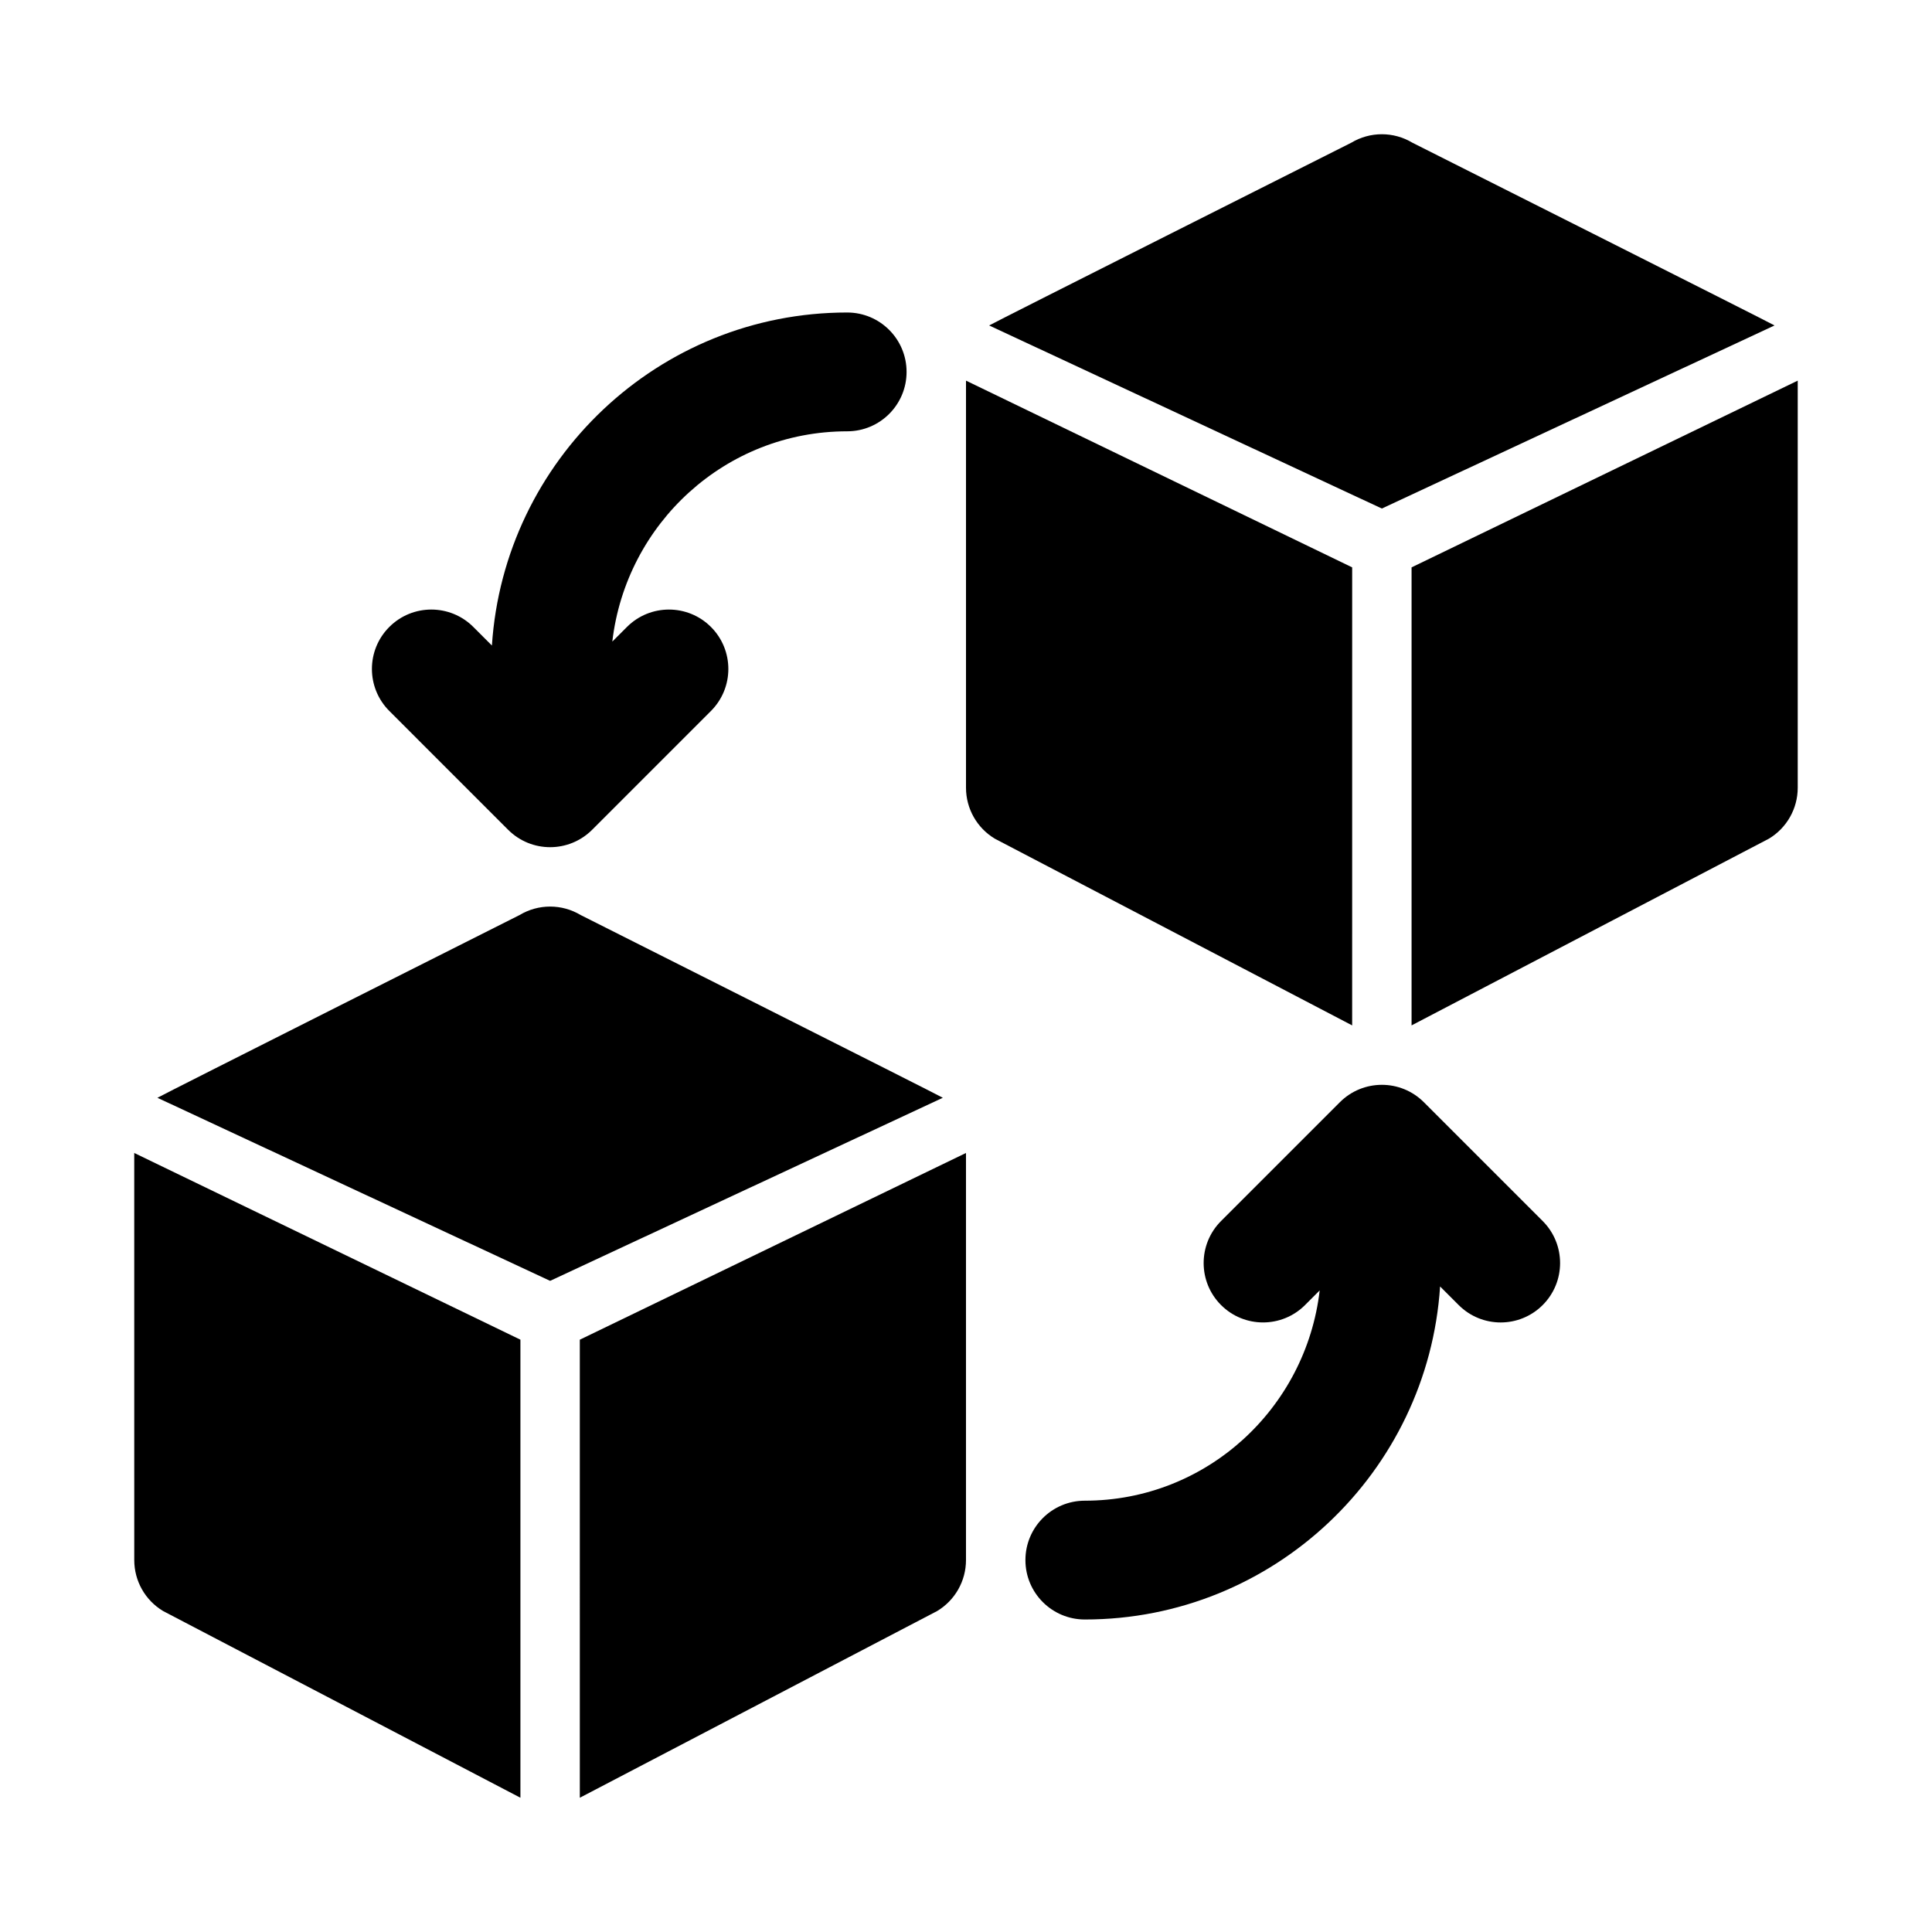 <?xml version="1.0" encoding="UTF-8"?>
<!-- Uploaded to: SVG Repo, www.svgrepo.com, Generator: SVG Repo Mixer Tools -->
<svg fill="#000000" width="800px" height="800px" version="1.1" viewBox="144 144 512 512" xmlns="http://www.w3.org/2000/svg">
 <g>
  <path d="m278.66 363.9c3.074 3.074 7.102 4.613 11.129 4.613 4.027 0 8.055-1.539 11.133-4.613l31.488-31.488c6.148-6.148 6.148-16.113 0-22.262-6.148-6.148-16.113-6.148-22.262 0l-3.879 3.879c3.648-31.285 30-55.727 62.242-55.727 8.695 0 15.742-7.043 15.742-15.742 0-8.703-7.051-15.742-15.742-15.742-49.996 0-90.93 39.062-94.148 88.258l-4.926-4.926c-6.148-6.148-16.113-6.148-22.262 0-6.148 6.148-6.148 16.113 0 22.262z"/>
  <path d="m521.34 436.1c-6.148-6.148-16.113-6.148-22.262 0l-31.488 31.488c-6.148 6.148-6.148 16.113 0 22.262 6.148 6.148 16.113 6.148 22.262 0l3.879-3.879c-3.648 31.285-30.004 55.727-62.242 55.727-8.695 0-15.742 7.043-15.742 15.742 0 8.703 7.051 15.742 15.742 15.742 49.996 0 90.93-39.062 94.148-88.258l4.926 4.926c3.074 3.078 7.106 4.613 11.133 4.613 4.027 0 8.055-1.539 11.133-4.613 6.148-6.148 6.148-16.113 0-22.262z"/>
  <path d="m297.89 386.5c-4.996-3-11.207-3-16.207 0 0 0-95.461 48.031-95.965 48.426l104.07 48.512 104.07-48.516c-0.504-0.395-95.961-48.422-95.961-48.422z"/>
  <path d="m297.66 620.42c0.074-0.043 94.695-49.48 94.695-49.48 4.742-2.844 7.641-7.973 7.641-13.5v-107.89l-102.34 49.484z"/>
  <path d="m179.58 557.44c0 5.527 2.898 10.656 7.641 13.5 0 0 94.621 49.438 94.695 49.48v-121.39l-102.34-49.48z"/>
  <path d="m614.27 230.25c-0.504-0.395-95.965-48.426-95.965-48.426-4.996-3-11.207-3-16.207 0 0 0-95.461 48.031-95.965 48.426l104.07 48.516z"/>
  <path d="m518.08 294.36v121.38c0.074-0.043 94.695-49.48 94.695-49.48 4.742-2.844 7.641-7.973 7.641-13.5v-107.89z"/>
  <path d="m502.34 294.36-102.34-49.488v107.89c0 5.527 2.898 10.656 7.641 13.5 0 0 94.621 49.438 94.695 49.48z"/>
 </g>
</svg>